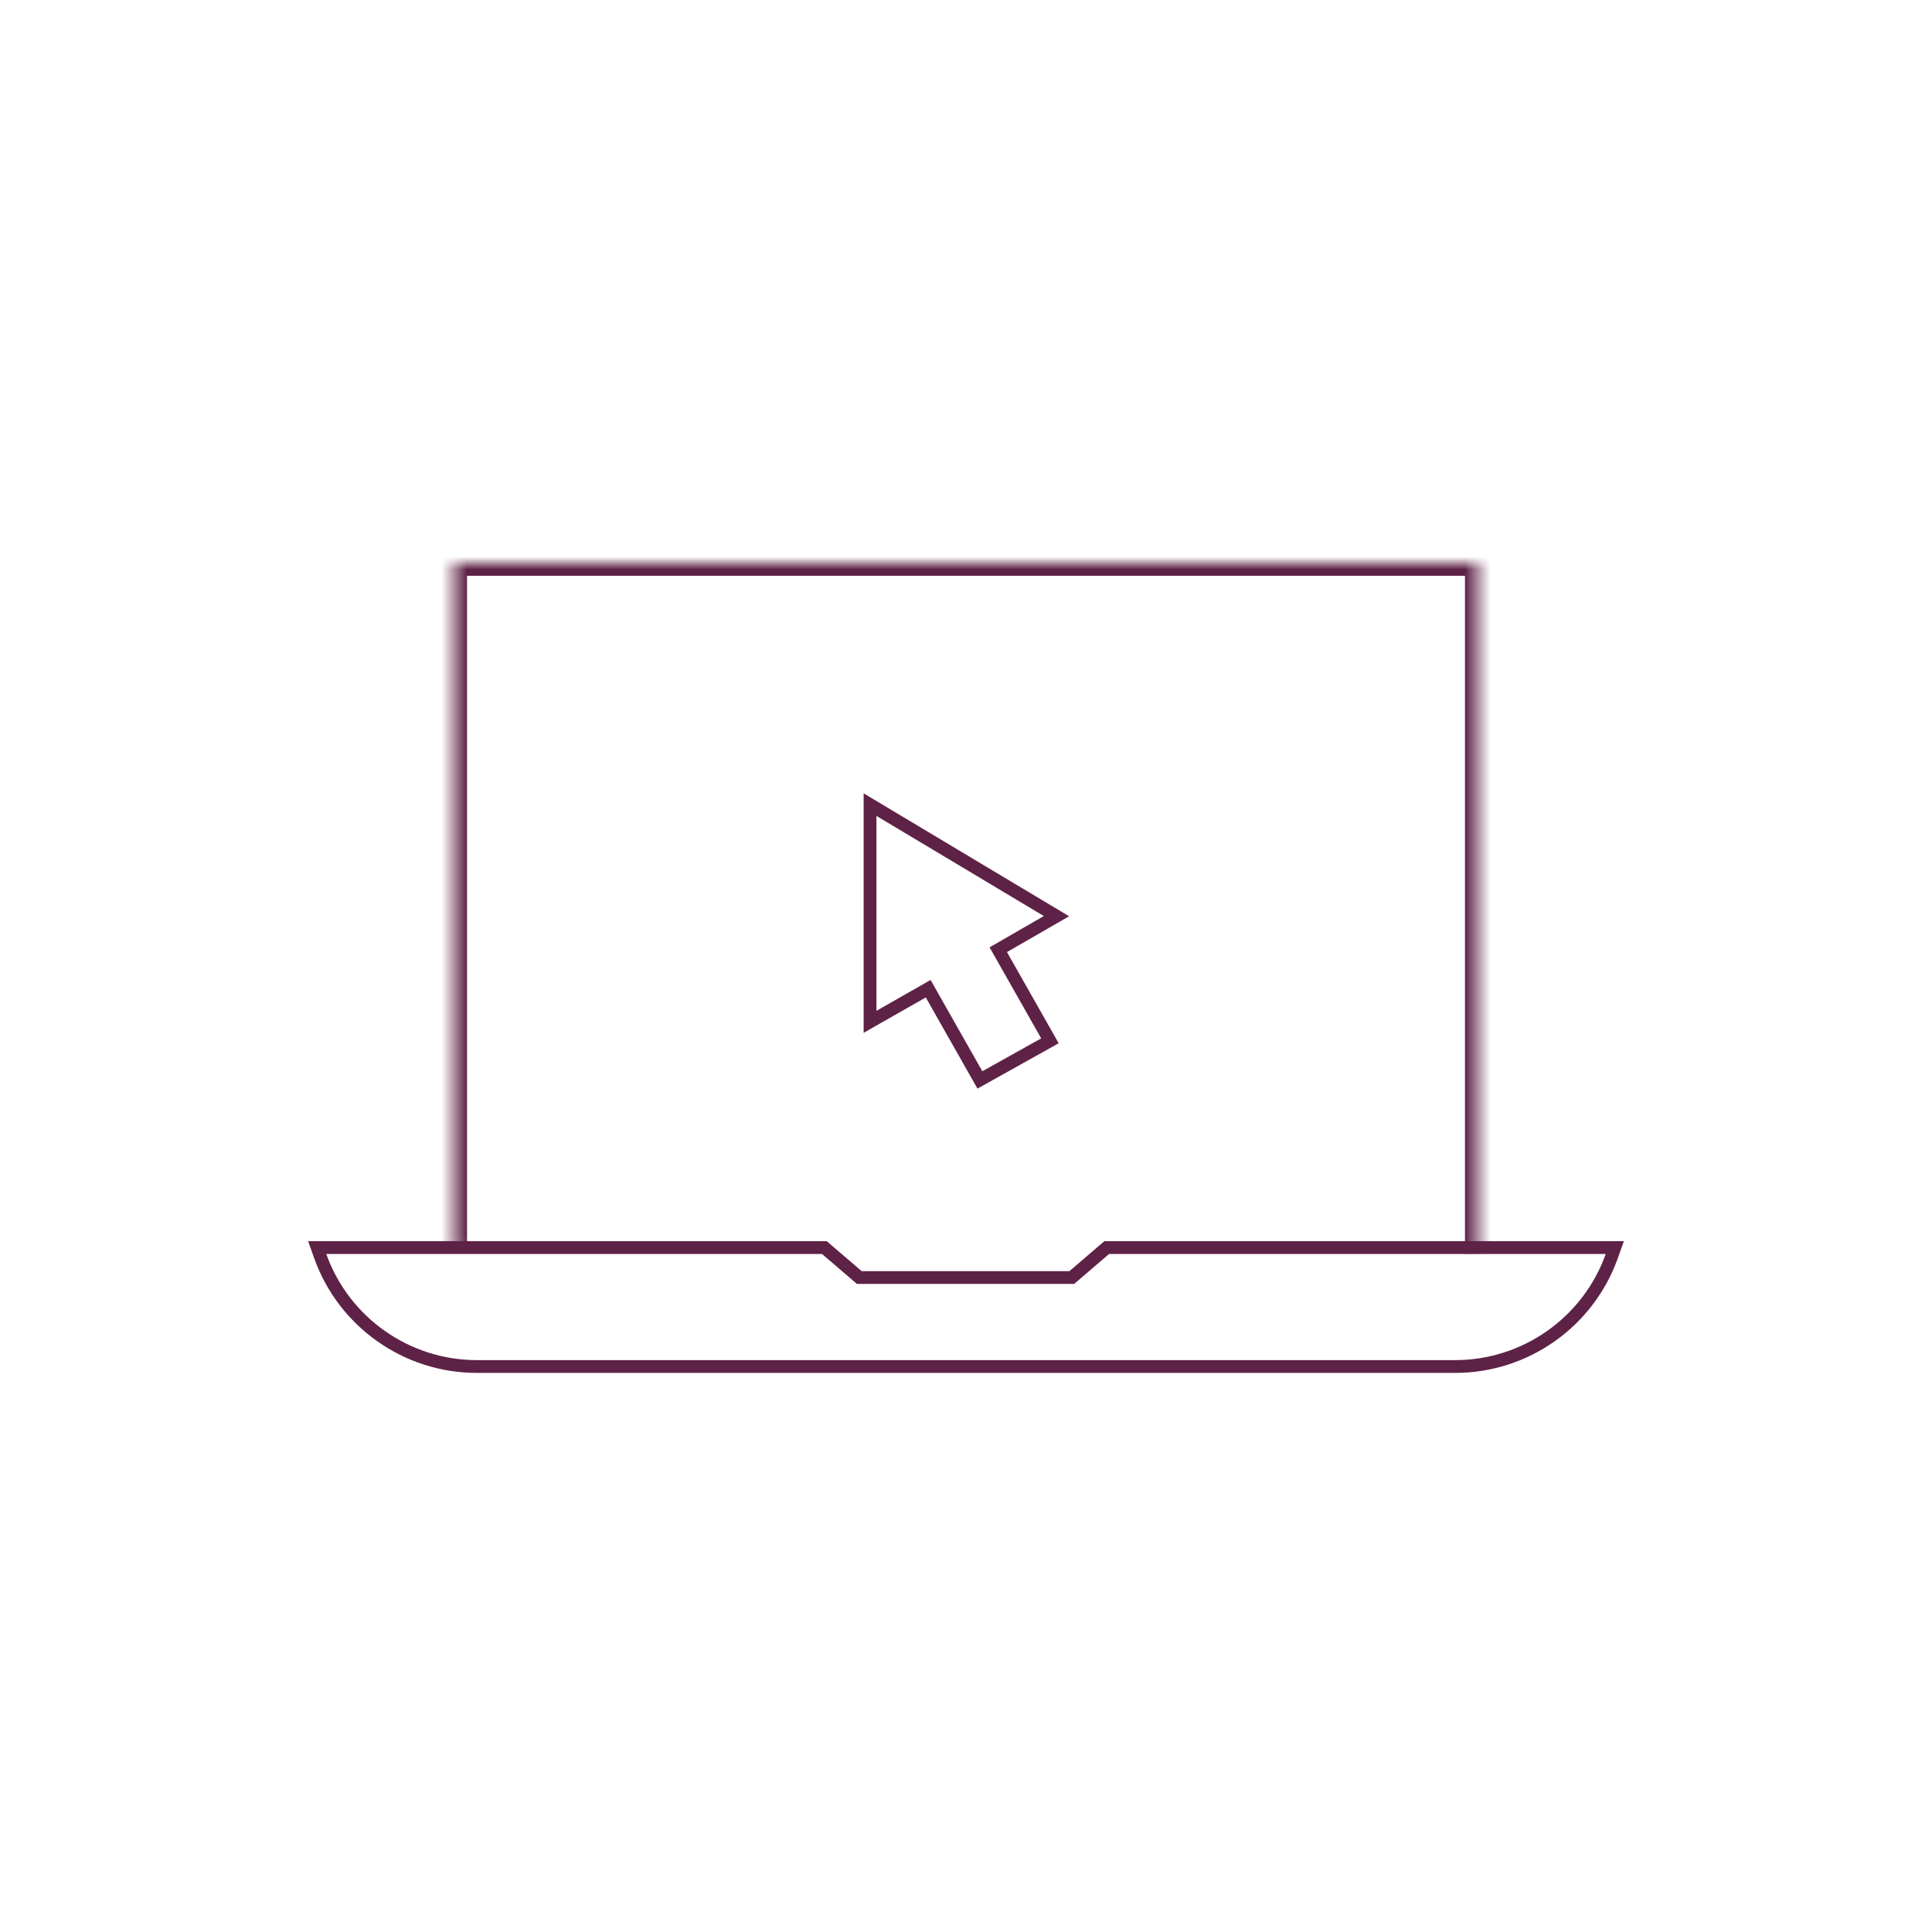 <svg width="151" height="150" viewBox="0 0 151 150" fill="none" xmlns="http://www.w3.org/2000/svg">
<mask id="path-1-inside-1_237_50290" fill="white">
<path d="M35.5 97.906V44H115.5V98"/>
</mask>
<path d="M35.5 44V43H34.5V44H35.5ZM115.5 44H116.5V43H115.5V44ZM36.5 97.906V44H34.5V97.906H36.5ZM35.5 45H115.5V43H35.5V45ZM114.5 44V98H116.5V44H114.5Z" fill="#5E2246" mask="url(#path-1-inside-1_237_50290)"/>
<path d="M86.684 97.5H86.499L86.359 97.62L83.769 99.84H67.16L64.57 97.62L64.43 97.5H64.245H25.5H24.791L25.029 98.168C26.872 103.33 31.775 106.795 37.269 106.795H113.731C119.225 106.795 124.128 103.33 125.971 98.168L126.21 97.5H125.5H86.684Z" stroke="#5E2246"/>
<path d="M76.587 84.398L72.791 77.705L72.544 77.269L72.109 77.517L68 79.857V62.882L82.571 71.599L78.452 73.974L78.022 74.222L78.267 74.654L82.06 81.341L76.587 84.398Z" stroke="#5E2246"/>
</svg>
